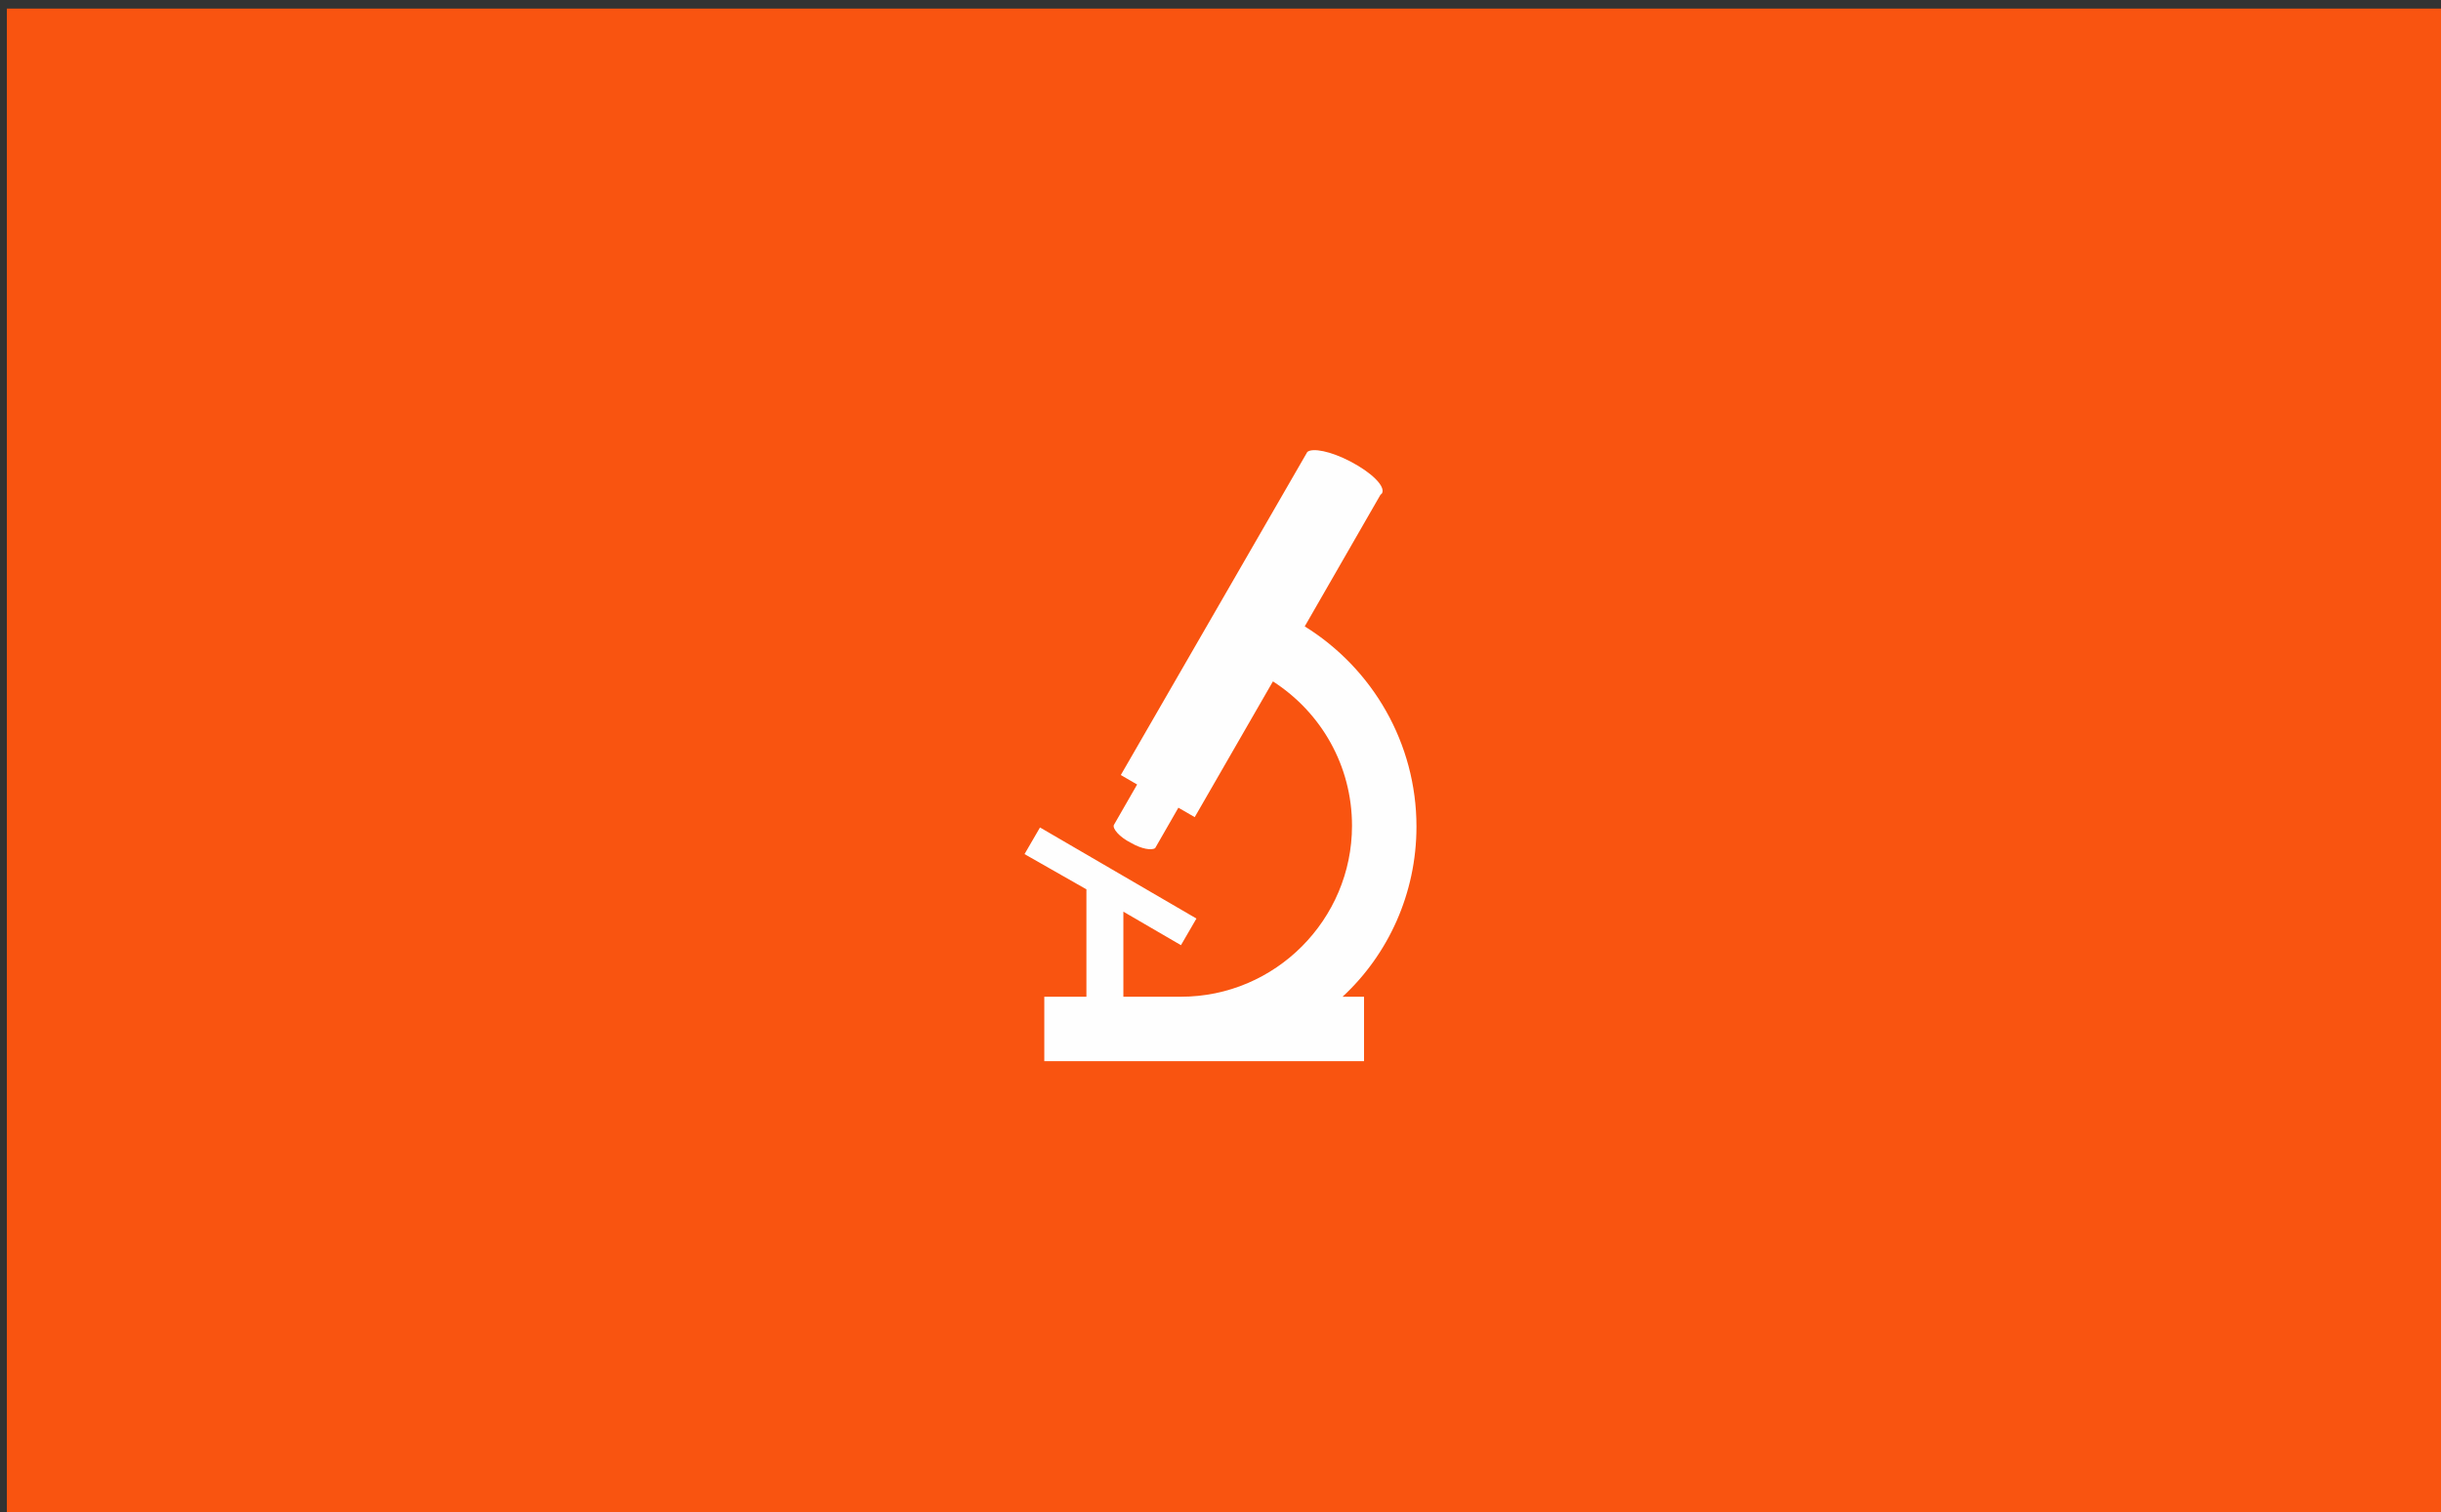 <?xml version="1.0" encoding="utf-8"?>
<!-- Generator: Adobe Illustrator 20.0.0, SVG Export Plug-In . SVG Version: 6.00 Build 0)  -->
<svg version="1.1" id="Ebene_1" xmlns="http://www.w3.org/2000/svg" xmlns:xlink="http://www.w3.org/1999/xlink" x="0px" y="0px"
	 viewBox="0 0 284 176" style="enable-background:new 0 0 284 176;" xml:space="preserve">
<rect x="0" y="0" width="284" height="176" fill="#333333" stroke="none"/>
<style type="text/css">
	.st0{fill:#F95410;}
	.st1{fill:none;}
	.st2{clip-path:url(#SVGID_2_);}
	.st3{clip-path:url(#SVGID_4_);fill:#FEFEFE;}
</style>
<rect x="0.8" y="1" class="st0" width="283.7" height="175.6"/>
<rect x="-2218.5" y="-326.8" class="st1" width="6550.1" height="938"/>
<g>
	<g>
		<defs>
			<path id="SVGID_1_" d="M164.8,96.2c0-9.7-5.1-18.4-13-23.3l8.8-15.3l0,0c0.1-0.1,0.1-0.1,0.2-0.2c0.4-0.8-1.2-2.4-3.7-3.7
				c-2.3-1.2-4.4-1.6-5-1.1l0,0l-21.7,37.6l1.9,1.1l-2.7,4.7l0,0c0,0,0,0,0,0c-0.2,0.4,0.6,1.4,2,2.1c1.2,0.7,2.4,0.9,2.8,0.6l0,0
				l2.7-4.7l1.9,1.1l9.1-15.8c5.6,3.6,9.2,9.8,9.2,16.8c0,10.9-8.9,19.9-19.9,19.9h-6.7v-9.9l6.7,3.9l1.8-3.1L121,96.3l-1.8,3.1
				l7.2,4.1v12.5h-4.9v7.5h37.2v-7.5h-2.5C161.5,111.1,164.8,104,164.8,96.2"/>
		</defs>
		<clipPath id="SVGID_2_">
			<use xlink:href="#SVGID_1_"  style="overflow:visible;"/>
		</clipPath>
		<g class="st2">
			<defs>
				<rect id="SVGID_3_" x="-1624.2" y="-166.9" width="2272.2" height="525"/>
			</defs>
			<clipPath id="SVGID_4_">
				<use xlink:href="#SVGID_3_"  style="overflow:visible;"/>
			</clipPath>
			<rect x="99.6" y="32.9" class="st3" width="84.8" height="110.3"/>
		</g>
	</g>
</g>
</svg>
